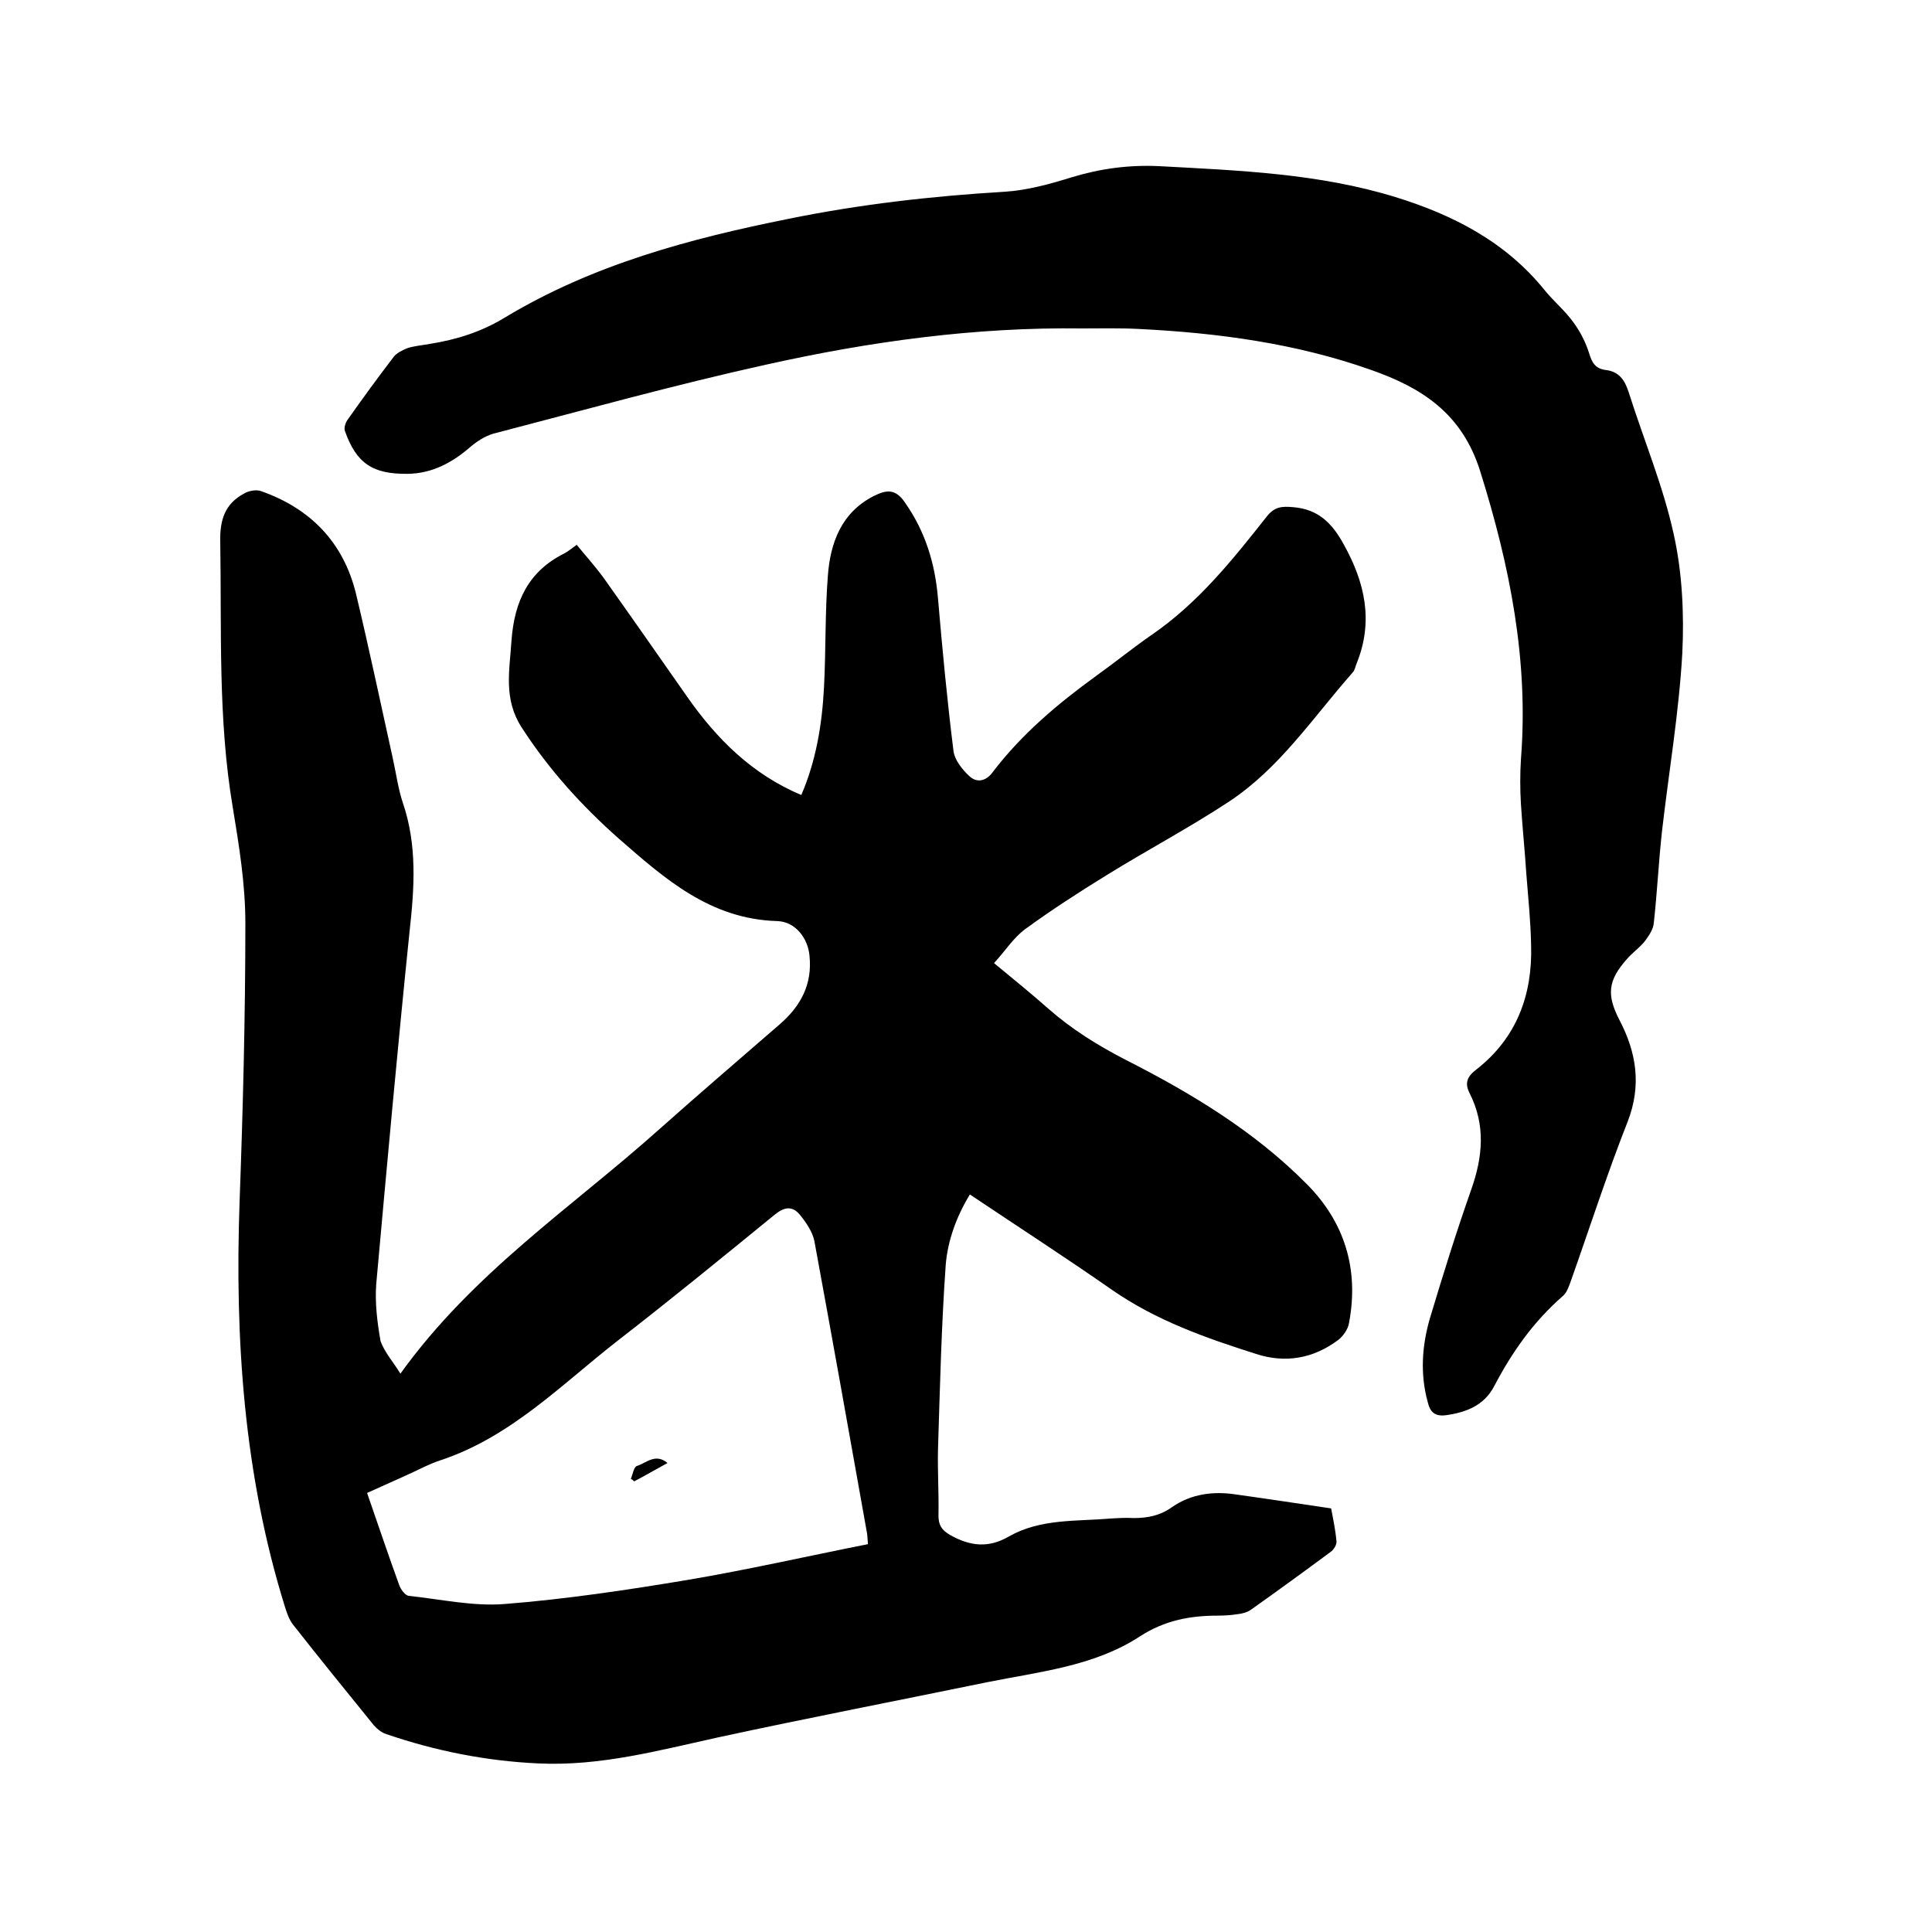 <svg enable-background="new 0 0 400 400" viewBox="0 0 400 400" xmlns="http://www.w3.org/2000/svg"><path d="m82.9 284.4c15.1-21 35.6-34.5 53.6-50.6 8.2-7.3 16.6-14.5 24.9-21.7 4.4-3.8 6.8-8.3 6.2-14.2-.3-3.6-2.9-7.1-6.7-7.2-13.8-.4-23.2-8.7-32.7-17-7.7-6.8-14.6-14.4-20.2-23.1-3.8-5.9-2.5-11.7-2.1-18 .6-8.1 3.5-14.3 10.9-18 .8-.4 1.6-1.1 2.6-1.8 1.8 2.2 3.7 4.3 5.4 6.6 5.9 8.3 11.7 16.6 17.5 24.9 6.1 8.7 13.4 16 23.6 20.3 3.1-7.2 4.3-14.7 4.7-22.3.4-7.7.2-15.5.8-23.1.5-6.8 2.8-13.1 9.5-16.5 2.6-1.3 4.5-1.6 6.5 1.4 4.2 6 6.2 12.6 6.8 19.8.9 10.5 1.9 21.1 3.2 31.5.2 1.9 1.8 3.9 3.3 5.3s3.4 1.1 4.8-.8c6-7.9 13.5-14.2 21.5-20 3.9-2.8 7.6-5.8 11.5-8.5 9.6-6.6 16.7-15.5 23.8-24.5 1.6-2 3.1-2.1 5.4-1.9 5.2.4 8.1 3.3 10.5 7.7 4.4 7.9 6.2 15.9 2.7 24.6-.3.7-.4 1.5-.9 2-8.2 9.3-15.1 19.8-25.6 26.7-8.2 5.4-16.9 10-25.3 15.2-5.7 3.5-11.4 7.2-16.9 11.2-2.4 1.8-4.1 4.5-6.4 7 4 3.3 7.7 6.3 11.2 9.4 4.9 4.3 10.2 7.6 16 10.6 13.6 6.9 26.7 14.8 37.5 25.7 7.9 7.9 10.9 17.7 8.8 28.8-.2 1.3-1.2 2.7-2.2 3.5-5.2 3.9-11 4.9-17.1 2.9-10.4-3.3-20.6-6.9-29.7-13.2-9.6-6.7-19.5-13.1-29.5-19.8-2.8 4.6-4.6 9.6-5 14.6-.9 12.7-1.2 25.5-1.6 38.3-.1 4.5.2 9.1.1 13.6 0 2 .7 3 2.4 4 4.1 2.3 7.9 2.8 12.2.3 6.5-3.7 13.9-3.1 21-3.7 1.6-.1 3.2-.2 4.8-.1 2.9 0 5.5-.5 8-2.3 3.9-2.7 8.5-3.3 13.1-2.6 6.5.9 13 1.9 19.8 2.9.4 2.1.9 4.5 1.1 6.8.1.7-.6 1.8-1.2 2.2-5.4 4-10.9 8-16.4 11.9-.8.6-1.9.9-2.9 1-1.3.2-2.7.3-4.1.3-5.8 0-11 1-16.1 4.3-9.5 6.2-20.8 7.3-31.7 9.5-18.5 3.8-37.1 7.4-55.6 11.4-12.3 2.7-24.4 6-37.2 5.4-10.9-.5-21.4-2.6-31.6-6.1-.9-.3-1.8-1-2.5-1.8-5.6-6.9-11.2-13.8-16.7-20.8-.8-1-1.3-2.4-1.7-3.7-8.5-27.3-10.4-55.4-9.4-83.8.7-19.2 1.2-38.5 1.2-57.8 0-8-1.3-16-2.6-23.9-3.1-18.3-2.3-36.7-2.6-55.1-.1-4.5 1-7.8 4.9-9.9 1-.6 2.6-.9 3.6-.5 10.2 3.6 17 10.6 19.6 21.2 2.7 11.3 5.1 22.7 7.6 34 .7 3.1 1.1 6.3 2.1 9.3 3 8.8 2.4 17.6 1.4 26.6-2.5 24.3-4.7 48.6-6.9 73-.3 3.9.2 8 .9 11.9.9 2.4 2.5 4.1 4.1 6.7zm96.8 35.3c-.1-1.1-.1-1.7-.2-2.3-3.6-20.2-7.2-40.4-10.9-60.5-.4-1.9-1.7-3.8-3-5.4-1.5-1.8-3.1-1.7-5.1-.1-10.9 8.9-21.8 17.8-32.9 26.4-11.5 9-21.9 19.7-36.3 24.5-2.5.8-4.8 2.1-7.3 3.2-2.7 1.2-5.3 2.4-8 3.6 2.3 6.6 4.4 12.9 6.7 19.2.3.8 1.2 2 1.9 2.1 6.6.7 13.3 2.2 19.8 1.7 12.7-1 25.4-2.9 38-5 12.4-2.1 24.7-4.9 37.3-7.4z"/><path d="m224 68c-22.1-.3-43.9 2.7-65.4 7.5-19 4.2-37.7 9.4-56.5 14.3-1.7.5-3.4 1.6-4.8 2.8-3.7 3.2-7.8 5.4-12.8 5.5-7.3.1-10.7-2.1-13.1-8.9-.2-.6.1-1.6.5-2.2 3.1-4.4 6.3-8.8 9.6-13.1.6-.8 1.8-1.4 2.8-1.8 1.5-.5 3.1-.6 4.7-.9 5.6-.9 10.7-2.5 15.6-5.5 18.1-10.9 38.2-16.3 58.7-20.4 14.7-3 29.6-4.7 44.7-5.6 4.7-.3 9.4-1.6 13.9-3 5.9-1.8 11.9-2.6 18.1-2.3 16.5.9 33 1.5 48.9 6.4 12 3.7 22.9 9.3 31 19.4 1.9 2.3 4.2 4.2 5.9 6.6 1.4 1.9 2.5 4.1 3.2 6.3.6 2 1.3 3.2 3.4 3.5 2.8.3 4 2.1 4.8 4.6 3.1 9.8 7.1 19.3 9.3 29.3 1.8 8 2.2 16.6 1.8 24.8-.7 12.3-2.8 24.6-4.2 36.8-.7 6.3-1 12.7-1.7 19-.1 1.3-1 2.6-1.8 3.7-1.1 1.4-2.6 2.4-3.8 3.8-3.9 4.4-4.2 7.4-1.5 12.6 3.5 6.7 4.6 13.5 1.7 21-4.3 10.9-7.9 22.1-11.8 33.1-.4 1.1-.8 2.3-1.6 3-6.1 5.3-10.6 11.7-14.3 18.8-2.1 3.9-5.7 5.3-9.9 5.9-2.3.3-3.3-.6-3.8-2.7-1.6-5.8-1.2-11.6.4-17.2 2.7-9 5.5-18 8.6-26.8 2.4-6.8 3-13.3-.3-19.9-1.1-2.1-.6-3.5 1.4-5 8.3-6.5 11.6-15.4 11.3-25.7-.1-5-.6-9.9-1-14.9-.3-4.7-.8-9.5-1.1-14.2-.2-3.2-.2-6.4 0-9.5 1.6-20.4-2.3-39.9-8.4-59.4-3.8-12.3-12.4-17.5-22.6-21.1-15.5-5.5-31.8-7.7-48.3-8.5-4-.2-7.8-.1-11.6-.1z"/><path d="m130.6 306.2c.4-.9.6-2.5 1.3-2.7 1.9-.6 3.8-2.7 6.3-.6-2.4 1.3-4.6 2.6-6.9 3.8-.2-.2-.4-.4-.7-.5z"/></svg>